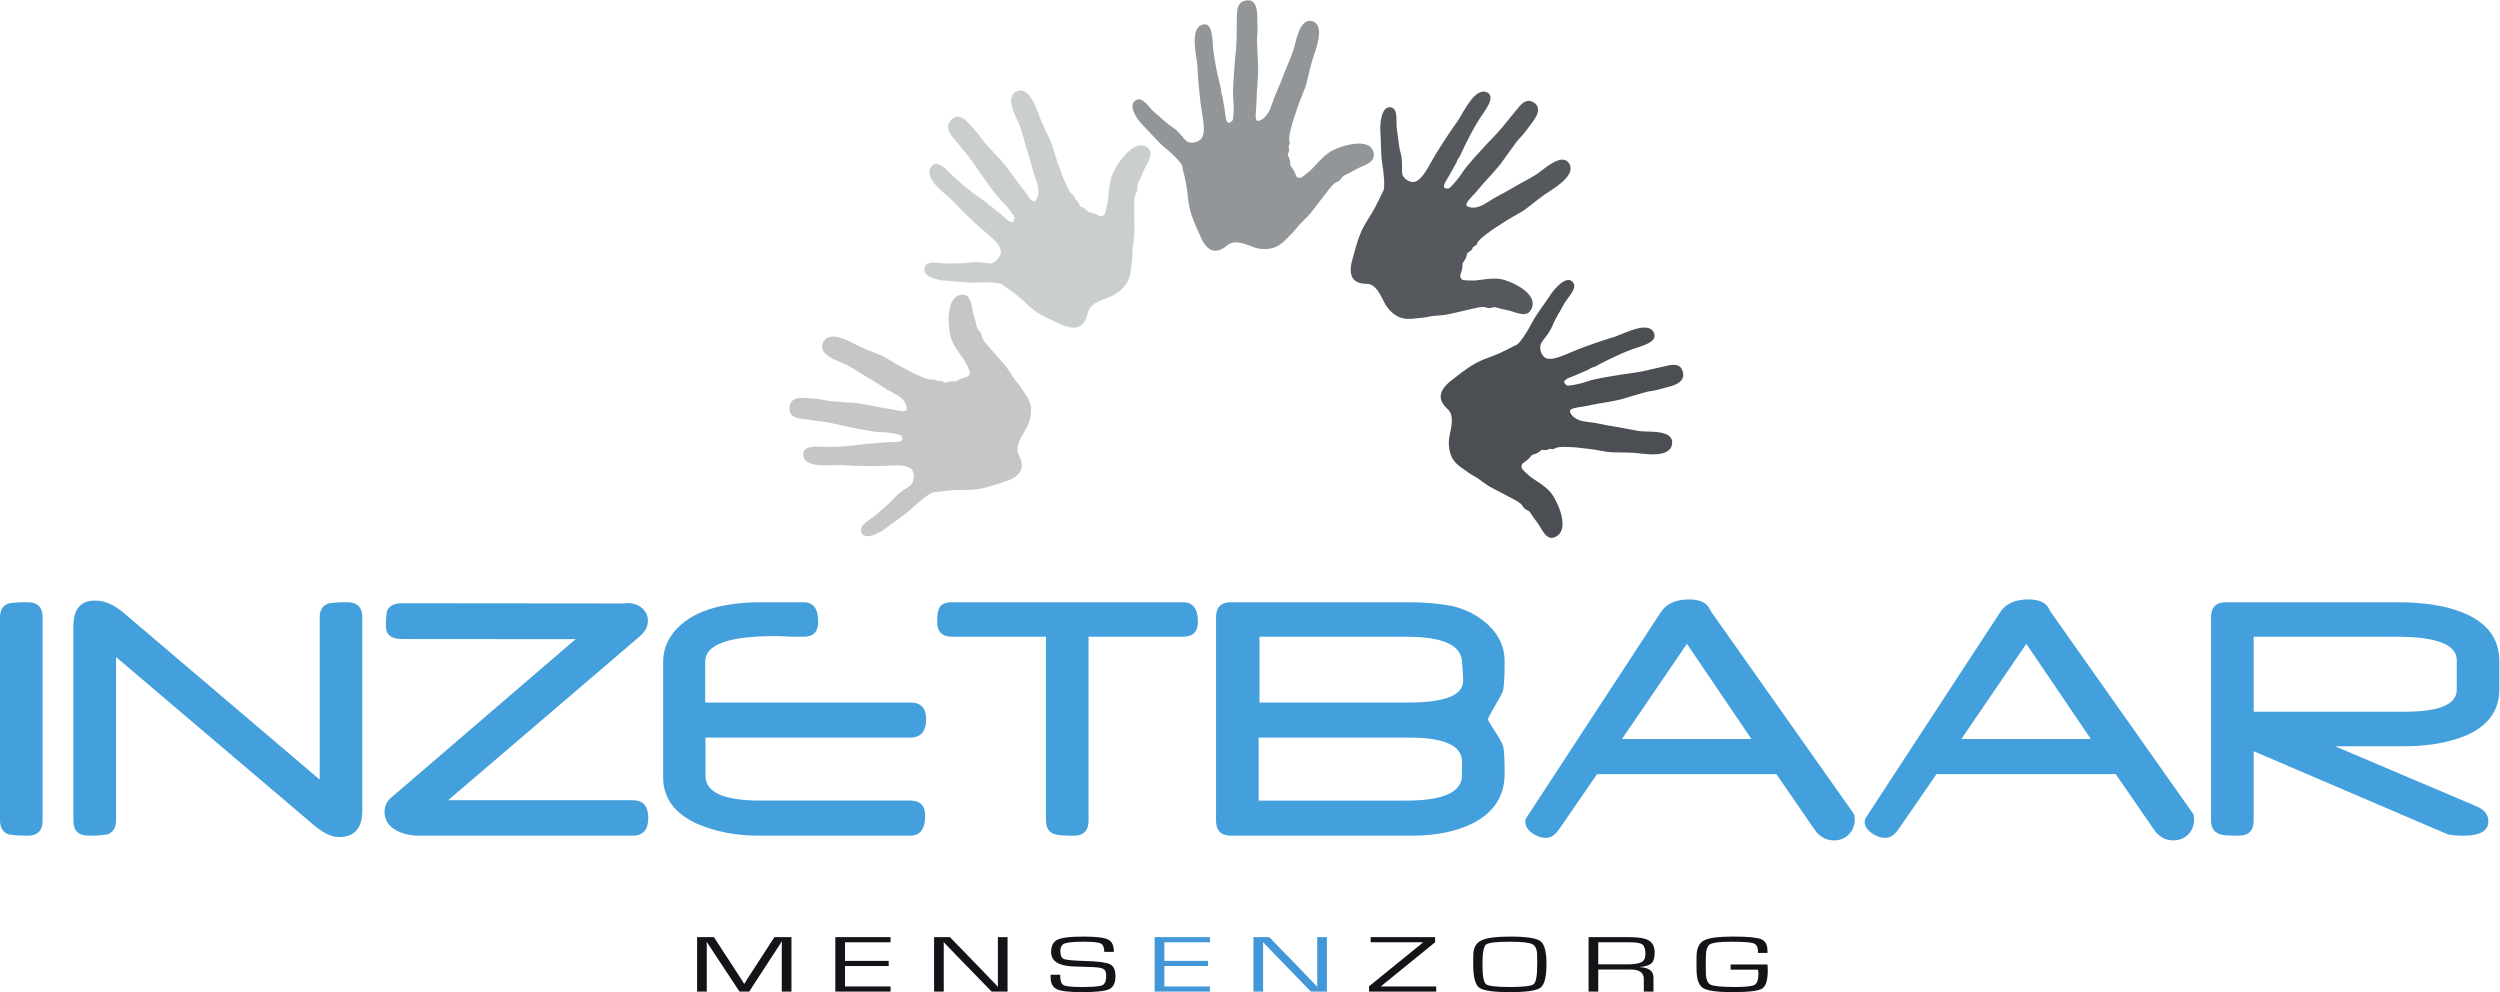 <?xml version="1.0" encoding="UTF-8" standalone="no"?>
<svg
   xmlns:dc="http://purl.org/dc/elements/1.1/"
   xmlns:cc="http://creativecommons.org/ns#"
   xmlns:rdf="http://www.w3.org/1999/02/22-rdf-syntax-ns#"
   xmlns:svg="http://www.w3.org/2000/svg"
   xmlns="http://www.w3.org/2000/svg"
   xmlns:sodipodi="http://sodipodi.sourceforge.net/DTD/sodipodi-0.dtd"
   xmlns:inkscape="http://www.inkscape.org/namespaces/inkscape"
   version="1.1"
   id="svg2"
   xml:space="preserve"
   width="251.173"
   height="99.68"
   viewBox="0 0 251.173 99.68"
   sodipodi:docname="Logo Inzetbaar.eps"><defs
     id="defs6" /><sodipodi:namedview
     pagecolor="#ffffff"
     bordercolor="#666666"
     borderopacity="1"
     objecttolerance="10"
     gridtolerance="10"
     guidetolerance="10"
     inkscape:pageopacity="0"
     inkscape:pageshadow="2"
     inkscape:window-width="640"
     inkscape:window-height="480"
     id="namedview4" /><g
     id="g10"
     inkscape:groupmode="layer"
     inkscape:label="ink_ext_XXXXXX"
     transform="matrix(1.333,0,0,-1.333,0,99.68)"><g
       id="g12"
       transform="scale(0.1)"><path
         d="m 633.613,397.293 c -7.832,0.129 -27.992,-2.813 -28.222,7.941 -0.172,7.618 11.992,5.829 18.57,5.731 6.562,-0.098 12.801,0.449 18.891,1.015 6.109,0.559 10.878,1.504 11.691,1.497 0.789,-0.02 2.84,-0.039 3.48,-0.059 0.629,0 0.899,0.477 2.168,0.457 1.258,-0.02 9.872,0.754 13.348,0.703 3.492,-0.058 7.316,0.371 6.555,2.883 -0.754,2.527 -1.774,2.539 -1.774,2.539 0,0 -6.078,1.902 -13.828,2.039 -7.758,0.129 -19.859,3.106 -23.23,3.664 -3.371,0.547 -12.489,2.988 -19.078,3.985 -6.602,1.023 -13.379,1.707 -18.391,2.519 -5.031,0.828 -9.453,2.305 -8.719,9.109 0.739,6.817 8.18,6.7 10.477,6.672 2.281,-0.039 9.531,-0.976 11.34,-1.008 1.82,-0.027 7.125,-1.511 8.863,-1.542 1.734,-0.028 12.609,-1.102 16.098,-1.161 3.468,-0.058 11.16,-1.406 17.5,-2.746 6.332,-1.336 9.89,-1.64 13.402,-2.351 3.531,-0.715 10.527,-2.805 10.707,0.156 0.184,2.949 -1.727,7.988 -9.18,11.738 -7.461,3.739 -11.91,7.43 -17.203,10.301 -5.285,2.891 -14.027,9.035 -19.187,11.504 -5.149,2.473 -22.586,7.519 -17.328,17.219 5.265,9.695 21.82,-0.762 27.988,-3.743 6.16,-2.976 15.023,-5.828 19.07,-8.203 4.051,-2.351 9,-5.566 12.473,-7.273 3.457,-1.68 6.82,-3.723 10.058,-5.168 3.231,-1.445 7.321,-3.242 10.141,-3.867 2.809,-0.614 3.578,0.351 4.418,-0.156 0.852,-0.508 2.23,-1.192 2.23,-1.192 0,0 1.704,0.645 3.094,-0.035 1.387,-0.688 2.606,-1.273 2.606,-1.273 0,0 3.41,1.261 4.683,1.23 1.262,-0.02 3.477,-0.059 3.477,-0.059 0,0 2.719,1.77 4.582,2.403 1.867,0.625 4.195,1.261 4.195,1.261 0,0 1.434,1.356 1.527,2.754 0.079,1.407 -2.195,5.711 -3.835,8.7 -1.641,2.988 -8.161,10.324 -10.43,17.363 -2.25,7.023 -4.836,32.285 8.512,32.844 7.242,0.293 6.761,-10.149 8.703,-15.938 1.945,-5.793 1.898,-8.906 3.015,-10.156 1.114,-1.25 2.481,-2.356 2.871,-4.981 0.379,-2.636 3.243,-5.859 4.801,-7.609 1.551,-1.738 7.137,-8.211 11.727,-13.379 4.594,-5.183 6.722,-10.117 9.57,-13.32 2.844,-3.211 3.539,-4.988 6.41,-8.992 4.391,-6.075 4.582,-10.762 4.582,-10.762 0,0 1.012,-8.039 -3.636,-15.84 -4.645,-7.773 -8.454,-14.394 -5.403,-20.148 3.059,-5.75 5.16,-14.618 -9.722,-19.5 -14.868,-4.875 -20.477,-6.75 -32.207,-6.555 -11.731,0.187 -18.661,-1.668 -21.684,-1.629 -3.035,0.059 -12.227,-7.629 -16.899,-12.121 -4.667,-4.481 -14.265,-10.77 -19.14,-14.617 -4.867,-3.848 -16.235,-10.129 -18.969,-3.918 -2.738,6.23 7.27,9.855 11.75,14.16 4.469,4.289 8.852,7.305 13.231,12.344 4.386,5.039 9.711,7.207 12.23,9.629 2.5,2.402 3.43,9.66 -0.371,12.461 -3.801,2.812 -11.309,2.246 -18.988,1.875 -7.692,-0.372 -10.614,-0.223 -18.352,-0.098 -7.75,0.129 -15.258,0.703 -15.258,0.703"
         style="fill:#c5c6c6;fill-opacity:1;fill-rule:nonzero;stroke:none"
         id="path14" /><path
         d="m 1217.08,493.965 c 7.54,2.656 25.84,12.519 29.61,2.676 2.68,-6.973 -9.53,-9.649 -15.86,-11.875 -6.3,-2.246 -12.07,-4.961 -17.73,-7.657 -5.64,-2.675 -9.91,-5.246 -10.66,-5.519 -0.77,-0.274 -2.74,-0.957 -3.36,-1.18 -0.6,-0.215 -0.69,-0.773 -1.92,-1.199 -1.22,-0.434 -9.2,-4.191 -12.54,-5.375 -3.34,-1.191 -6.86,-2.949 -5.3,-5 1.55,-2.07 2.53,-1.707 2.53,-1.707 0,0 6.45,0.391 13.89,3.016 7.46,2.648 20.04,4.179 23.43,4.863 3.4,0.703 12.93,1.68 19.58,3.086 6.64,1.406 13.33,3.176 18.39,4.199 5.09,1.027 9.8,1.25 11.35,-5.313 1.56,-6.55 -5.6,-9.07 -7.81,-9.863 -2.2,-0.781 -9.43,-2.488 -11.17,-3.086 -1.75,-0.625 -7.32,-1.152 -8.98,-1.726 -1.68,-0.606 -12.43,-3.457 -15.78,-4.649 -3.34,-1.172 -11.15,-2.648 -17.65,-3.672 -6.49,-1.023 -9.98,-2.004 -13.58,-2.589 -3.6,-0.586 -10.99,-1.141 -10.19,-3.934 0.81,-2.805 4.3,-6.777 12.66,-7.59 8.36,-0.801 13.84,-2.637 19.84,-3.406 6.03,-0.793 16.41,-3.36 22.15,-3.809 5.77,-0.449 24.09,1.082 22.26,-9.746 -1.83,-10.832 -21.1,-7.043 -27.99,-6.476 -6.86,0.566 -16.28,0.058 -20.95,0.8 -4.64,0.743 -10.45,1.946 -14.31,2.286 -3.88,0.343 -7.76,1.015 -11.33,1.21 -3.58,0.188 -8.09,0.391 -10.98,-0.027 -2.9,-0.422 -3.32,-1.601 -4.29,-1.437 -0.97,0.175 -2.52,0.312 -2.52,0.312 0,0 -1.42,-1.191 -2.95,-1.043 -1.57,0.125 -2.93,0.242 -2.93,0.242 0,0 -2.85,-2.382 -4.07,-2.812 -1.21,-0.43 -3.34,-1.18 -3.34,-1.18 0,0 -2.03,-2.59 -3.6,-3.828 -1.56,-1.25 -3.6,-2.648 -3.6,-2.648 0,0 -0.91,-1.778 -0.53,-3.094 0.38,-1.328 3.98,-4.492 6.54,-6.68 2.55,-2.18 11.21,-6.633 15.69,-12.316 4.5,-5.684 15.32,-28.094 2.73,-33.34 -6.81,-2.84 -9.8,6.965 -13.57,11.621 -3.78,4.648 -4.77,7.551 -6.25,8.313 -1.49,0.761 -3.17,1.277 -4.39,3.574 -1.25,2.304 -5.03,4.258 -7.12,5.312 -2.04,1.074 -9.53,5.047 -15.63,8.203 -6.1,3.133 -9.76,6.953 -13.55,8.895 -3.8,1.953 -5.04,3.332 -9.11,6.016 -6.19,4.054 -7.94,8.32 -7.94,8.32 0,0 -3.62,7.062 -1.75,15.898 1.86,8.84 3.33,16.309 -1.5,20.528 -4.81,4.211 -9.77,11.679 2.84,21.457 12.63,9.765 17.37,13.496 28.64,17.48 11.28,3.992 17.29,8.164 20.2,9.188 2.91,1.027 9.16,11.386 12.15,17.187 2.98,5.813 10.09,15.012 13.47,20.274 3.39,5.293 12.16,15.136 16.84,10.363 4.69,-4.785 -3.7,-11.68 -6.55,-17.227 -2.85,-5.558 -6.06,-9.902 -8.58,-16.105 -2.51,-6.211 -6.9,-10.098 -8.51,-13.223 -1.6,-3.113 -0.08,-10.137 4.48,-11.375 4.56,-1.25 11.55,1.934 18.78,5 7.23,3.074 10.07,3.985 17.51,6.602 7.45,2.636 14.81,4.785 14.81,4.785"
         style="fill:#4b4f53;fill-opacity:1;fill-rule:nonzero;stroke:none"
         id="path16" /><path
         d="m 717.582,596.922 c -5.617,5.402 -22.117,16.711 -15.516,25.351 4.668,6.114 12.399,-3.496 17.118,-8.027 4.699,-4.512 9.582,-8.301 14.363,-11.973 4.797,-3.687 8.855,-6.179 9.437,-6.707 0.563,-0.558 2.039,-1.972 2.489,-2.402 0.461,-0.449 0.965,-0.246 1.871,-1.121 0.898,-0.863 7.64,-6.078 10.14,-8.469 2.493,-2.402 5.547,-4.648 6.586,-2.148 1.043,2.5 0.305,3.203 0.305,3.203 0,0 -3.215,5.613 -8.77,10.957 -5.55,5.332 -12.468,15.887 -14.57,18.594 -2.109,2.722 -7.203,10.808 -11.351,16.082 -4.161,5.234 -8.649,10.371 -11.778,14.406 -3.14,4.051 -5.429,8.191 -0.601,13.086 4.828,4.883 10.16,-0.246 11.8,-1.828 1.649,-1.571 6.309,-7.207 7.618,-8.465 1.308,-1.25 4.218,-5.996 5.468,-7.199 1.25,-1.199 8.461,-9.403 10.961,-11.797 2.5,-2.41 7.223,-8.68 10.993,-14.004 3.769,-5.352 6.16,-7.988 8.257,-10.926 2.125,-2.941 5.895,-9.336 7.891,-7.117 2.004,2.215 3.777,7.488 0.715,15.477 -3.063,7.996 -3.961,13.925 -5.992,19.773 -2.043,5.852 -4.512,16.613 -6.7,22.051 -2.203,5.429 -11.691,21.211 -1.753,25.312 9.941,4.102 15.378,-15.351 17.984,-21.875 2.598,-6.504 7.246,-14.754 8.683,-19.363 1.461,-4.609 3.043,-10.488 4.485,-14.172 1.449,-3.691 2.617,-7.558 4.058,-10.887 1.43,-3.339 3.27,-7.531 4.942,-9.914 1.648,-2.402 2.82,-2.148 3.121,-3.125 0.277,-0.965 0.855,-2.422 0.855,-2.422 0,0 1.645,-0.671 2.215,-2.136 0.59,-1.477 1.098,-2.785 1.098,-2.785 0,0 3.269,-1.297 4.18,-2.168 0.91,-0.868 2.492,-2.403 2.492,-2.403 0,0 3.097,-0.445 4.836,-1.211 1.754,-0.769 3.843,-1.843 3.843,-1.843 0,0 1.918,0.109 2.848,1.152 0.942,1.055 2.012,5.996 2.699,9.461 0.696,3.457 0.582,13.672 3.36,20.754 2.785,7.078 16.82,28.777 26.883,20.176 5.441,-4.649 -1.485,-12.571 -3.727,-18.45 -2.234,-5.886 -4.227,-8.328 -4.207,-10.066 0.023,-1.738 0.332,-3.527 -1.059,-5.871 -1.367,-2.363 -1.328,-6.824 -1.297,-9.246 0.028,-2.442 0.016,-11.328 0.102,-18.516 0.078,-7.199 -1.496,-12.519 -1.441,-16.992 0.058,-4.461 -0.563,-6.32 -0.981,-11.426 -0.648,-7.773 -3.472,-11.601 -3.472,-11.601 0,0 -4.34,-7.032 -12.61,-10.051 -8.289,-2.996 -15.226,-5.653 -16.629,-12.254 -1.41,-6.602 -5.469,-15.051 -19.351,-8.836 -13.879,6.219 -19.141,8.531 -27.547,16.609 -8.399,8.075 -14.602,11.289 -16.774,13.379 -2.168,2.078 -13.687,2.246 -19.918,1.856 -6.218,-0.391 -17.171,1.16 -23.121,1.406 -5.968,0.254 -18.191,2.949 -16.258,9.734 1.938,6.758 11.489,2.844 17.446,3.223 5.953,0.363 11.054,-0.215 17.402,0.801 6.363,1.027 11.602,-0.879 14.953,-0.664 3.348,0.207 8.578,5.312 7.586,10.097 -0.988,4.786 -6.804,9.407 -12.617,14.317 -5.809,4.914 -7.852,6.992 -13.41,12.336 -5.547,5.34 -10.633,10.867 -10.633,10.867"
         style="fill:#cbcece;fill-opacity:1;fill-rule:nonzero;stroke:none"
         id="path18" /><path
         d="m 902.434,698.797 c -0.793,8.039 -5.934,28.039 4.277,30.539 7.25,1.785 6.973,-11.027 7.629,-17.773 0.672,-6.739 1.91,-13.008 3.16,-19.133 1.23,-6.133 2.691,-10.821 2.77,-11.629 0.089,-0.813 0.293,-2.93 0.359,-3.586 0.051,-0.633 0.555,-0.809 0.68,-2.117 0.132,-1.301 1.859,-9.942 2.203,-13.508 0.351,-3.574 1.211,-7.41 3.531,-6.113 2.309,1.3 2.203,2.375 2.203,2.375 0,0 1.125,6.609 0.332,14.57 -0.769,7.957 0.66,20.965 0.813,24.539 0.132,3.566 1.41,13.418 1.613,20.383 0.199,6.953 0.059,14.031 0.266,19.344 0.203,5.304 1.082,10.148 7.671,10.832 6.579,0.691 7.329,-6.965 7.547,-9.309 0.242,-2.363 0.184,-9.949 0.364,-11.836 0.191,-1.855 -0.61,-7.586 -0.442,-9.383 0.18,-1.777 0.399,-13.137 0.758,-16.699 0.363,-3.594 -0.059,-11.73 -0.59,-18.508 -0.547,-6.758 -0.422,-10.457 -0.699,-14.207 -0.27,-3.75 -1.449,-11.359 1.391,-10.918 2.839,0.438 7.437,3.445 10.144,11.863 2.684,8.43 5.703,13.762 7.832,19.778 2.129,6.015 6.973,16.269 8.731,22.051 1.757,5.8 4.55,24.714 14.414,21.375 9.863,-3.348 1.816,-22.5 -0.313,-29.422 -2.14,-6.926 -3.828,-16.582 -5.617,-21.242 -1.785,-4.649 -4.285,-10.399 -5.496,-14.305 -1.231,-3.887 -2.754,-7.754 -3.77,-11.379 -1.007,-3.633 -2.246,-8.184 -2.5,-11.199 -0.273,-3.008 0.743,-3.586 0.371,-4.563 -0.41,-0.957 -0.878,-2.519 -0.878,-2.519 0,0 0.781,-1.61 0.3,-3.172 -0.496,-1.555 -0.918,-2.949 -0.918,-2.949 0,0 1.614,-3.215 1.731,-4.532 0.117,-1.277 0.351,-3.554 0.351,-3.554 0,0 1.993,-2.422 2.813,-4.2 0.82,-1.757 1.68,-4.023 1.68,-4.023 0,0 1.464,-1.172 2.812,-0.969 1.348,0.207 5.203,3.438 7.84,5.754 2.668,2.305 8.918,10.527 15.343,14.324 6.44,3.789 30.23,11.778 32.3,-1.777 1.12,-7.344 -8.88,-9.039 -14.18,-12.254 -5.3,-3.203 -8.28,-3.84 -9.34,-5.234 -1.07,-1.418 -1.94,-3.028 -4.41,-3.996 -2.48,-0.946 -5.21,-4.551 -6.69,-6.512 -1.488,-1.953 -7.015,-9.035 -11.41,-14.836 -4.414,-5.801 -8.847,-8.992 -11.582,-12.586 -2.734,-3.605 -4.348,-4.668 -7.832,-8.477 -5.285,-5.761 -9.726,-6.945 -9.726,-6.945 0,0 -7.559,-2.734 -15.52,0.383 -7.957,3.105 -14.723,5.613 -19.848,1.277 -5.121,-4.343 -13.343,-8.367 -19.711,5.821 -6.375,14.199 -8.808,19.55 -9.992,31.593 -1.172,12.032 -3.738,18.739 -4.039,21.844 -0.308,3.106 -8.699,10.891 -13.519,14.727 -4.821,3.84 -11.911,12.336 -16.153,16.515 -4.218,4.168 -11.547,14.461 -5.918,18.582 5.614,4.114 10.223,-5.371 14.84,-9.043 4.61,-3.66 7.996,-7.527 13.313,-10.937 5.304,-3.426 7.988,-8.426 10.578,-10.488 2.597,-2.051 9.609,-1.465 11.851,3.019 2.239,4.481 0.828,12.039 -0.41,19.824 -1.238,7.793 -1.441,10.801 -2.23,18.758 -0.762,7.949 -1.078,15.762 -1.078,15.762"
         style="fill:#939698;fill-opacity:1;fill-rule:nonzero;stroke:none"
         id="path20" /><path
         d="m 1098.78,656.699 c 4.48,6.895 13.29,26.199 22.31,21.289 6.39,-3.468 -1.85,-13.429 -5.6,-19.211 -3.75,-5.789 -6.76,-11.582 -9.71,-17.273 -2.93,-5.684 -4.81,-10.371 -5.27,-11.086 -0.45,-0.691 -1.62,-2.508 -1.99,-3.066 -0.36,-0.547 -0.1,-1.036 -0.82,-2.129 -0.73,-1.121 -4.89,-9.129 -6.88,-12.196 -1.99,-3.078 -3.77,-6.691 -1.25,-7.207 2.5,-0.519 3.08,0.379 3.08,0.379 0,0 4.96,4.485 9.4,11.321 4.42,6.835 13.65,16.16 15.98,18.898 2.34,2.73 9.45,9.676 13.96,15.047 4.51,5.379 8.84,11.074 12.33,15.137 3.47,4.082 7.15,7.312 12.39,3.425 5.22,-3.894 0.98,-10.457 -0.33,-12.468 -1.31,-2.032 -6.11,-8 -7.17,-9.61 -1.01,-1.601 -5.21,-5.605 -6.19,-7.14 -0.99,-1.532 -7.95,-10.664 -9.94,-13.739 -2,-3.066 -7.4,-9.25 -12.04,-14.238 -4.63,-5 -6.87,-7.996 -9.42,-10.801 -2.54,-2.785 -8.19,-8.019 -5.84,-9.582 2.36,-1.562 7.59,-2.265 14.84,2.578 7.25,4.856 12.79,7.051 18.13,10.383 5.33,3.328 15.29,8.184 20.2,11.582 4.93,3.406 18.82,16.512 23.92,7.219 5.09,-9.289 -12.8,-19.016 -18.7,-23.09 -5.89,-4.051 -13.19,-10.555 -17.41,-13.027 -4.23,-2.481 -9.64,-5.36 -12.98,-7.625 -3.34,-2.266 -6.89,-4.297 -9.9,-6.496 -3.01,-2.168 -6.76,-4.95 -8.85,-7.157 -2.09,-2.207 -1.7,-3.371 -2.59,-3.878 -0.88,-0.497 -2.23,-1.395 -2.23,-1.395 0,0 -0.42,-1.816 -1.75,-2.727 -1.34,-0.918 -2.52,-1.718 -2.52,-1.718 0,0 -0.85,-3.621 -1.57,-4.735 -0.72,-1.125 -1.99,-3.078 -1.99,-3.078 0,0 -0.06,-3.25 -0.57,-5.215 -0.53,-1.941 -1.31,-4.316 -1.31,-4.316 0,0 0.33,-1.922 1.45,-2.656 1.1,-0.75 5.94,-0.77 9.33,-0.75 3.38,0.058 13.08,2.351 20.17,1.043 7.08,-1.328 29.42,-11.055 22.44,-23.164 -3.79,-6.563 -12.16,-1.172 -18.04,-0.164 -5.85,1.035 -8.43,2.539 -10.07,2.148 -1.66,-0.402 -3.34,-1.074 -5.75,-0.176 -2.39,0.906 -6.64,-0.117 -8.95,-0.664 -2.32,-0.547 -10.79,-2.441 -17.64,-4.074 -6.84,-1.621 -12.09,-1.152 -16.34,-2.168 -4.25,-1.004 -6.1,-0.77 -11.02,-1.434 -7.47,-1.007 -11.46,1.055 -11.46,1.055 0,0 -7.2,2.918 -11.07,10.742 -3.86,7.832 -7.21,14.363 -13.67,14.375 -6.46,0.028 -14.98,2.363 -10.72,17.879 4.26,15.547 5.82,21.418 12.51,31.75 6.7,10.32 9.05,17.352 10.77,20.039 1.72,2.664 0.5,14.473 -0.62,20.742 -1.1,6.297 -0.95,17.801 -1.41,23.965 -0.47,6.153 0.64,19.227 7.32,18.711 6.68,-0.527 4.1,-11.144 5.18,-17.148 1.05,-6.028 1.1,-11.36 2.83,-17.649 1.72,-6.269 0.54,-12.039 1.14,-15.418 0.6,-3.379 6.08,-7.636 10.54,-5.597 4.44,2.043 8.15,8.976 12.13,15.988 3.97,6.992 5.74,9.519 10.15,16.355 4.42,6.809 9.08,13.215 9.08,13.215"
         style="fill:#55595e;fill-opacity:1;fill-rule:nonzero;stroke:none"
         id="path22" /><path
         d="M 596.531,41.473 V 0.418 h -7.297 V 35.742 l 0.059,1.219 0.043,1.242 h -0.191 l -0.582,-0.977 c -0.286,-0.477 -0.465,-0.793 -0.559,-0.93 l -1.242,-1.914 -22.09,-33.965 h -7.317 l -22.128,33.574 -1.289,1.887 -0.563,0.957 c -0.172,0.234 -0.352,0.539 -0.582,0.938 h -0.191 l 0.043,-1.113 0.058,-1.145 V 33.262 0.418 h -7.297 V 41.473 h 12.66 l 17.289,-26.551 2.758,-4.309 1.379,-2.137 1.332,-2.129 h 0.199 l 1.332,2.129 c 0.657,1.023 1.098,1.746 1.317,2.137 l 2.805,4.289 17.211,26.57 h 12.843"
         style="fill:#141317;fill-opacity:1;fill-rule:nonzero;stroke:none"
         id="path24" /><path
         d="M 636.895,37.586 V 23.562 h 32.918 v -3.875 H 636.895 V 4.297 h 34.332 V 0.418 H 629.594 V 41.465 h 41.633 v -3.879 h -34.332"
         style="fill:#141317;fill-opacity:1;fill-rule:nonzero;stroke:none"
         id="path26" /><path
         d="M 759.41,41.473 V 0.418 h -12.012 l -27.183,27.949 -4.43,4.602 -2.176,2.285 -2.191,2.273 h -0.191 l 0.05,-1.531 0.039,-1.562 V 31.375 0.418 H 704.02 V 41.473 h 11.957 L 739.707,17 l 6.172,-6.445 3.086,-3.191 3.051,-3.203 h 0.191 l -0.051,1.523 -0.047,1.562 v 3.074 31.152 h 7.301"
         style="fill:#141317;fill-opacity:1;fill-rule:nonzero;stroke:none"
         id="path28" /><path
         d="m 839.555,30.34 h -7.27 c 0,3.32 -0.867,5.422 -2.613,6.309 C 827.926,37.559 823.824,38 817.363,38 c -7.668,0 -12.605,-0.422 -14.82,-1.281 -2.227,-0.852 -3.34,-2.746 -3.34,-5.695 0,-3.32 0.879,-5.32 2.621,-6.043 1.75,-0.731 6.922,-1.223 15.539,-1.477 10.102,-0.281 16.532,-1.094 19.254,-2.449 2.746,-1.34 4.121,-4.344 4.121,-9.012 0,-5.07 -1.574,-8.324 -4.73,-9.828 C 832.855,0.742 825.895,0 815.137,0 c -9.332,0 -15.551,0.75 -18.633,2.234 -3.09,1.504 -4.641,4.516 -4.641,9.043 l -0.047,1.848 h 7.282 v -1.027 c 0,-3.691 0.879,-5.973 2.644,-6.875 1.781,-0.898 6.324,-1.348 13.633,-1.348 8.391,0 13.551,0.449 15.48,1.34 1.926,0.91 2.899,3.281 2.899,7.176 0,2.512 -0.656,4.18 -1.969,5.012 -1.32,0.84 -4.058,1.328 -8.238,1.492 l -7.602,0.246 -7.211,0.234 c -11,0.488 -16.5,4.082 -16.5,10.82 0,4.668 1.59,7.781 4.793,9.355 3.2,1.562 9.578,2.332 19.149,2.332 9.699,0 16.008,-0.723 18.953,-2.176 2.957,-1.457 4.426,-4.582 4.426,-9.367"
         style="fill:#141317;fill-opacity:1;fill-rule:nonzero;stroke:none"
         id="path30" /><path
         d="M 877.574,37.586 V 23.562 h 32.918 v -3.875 H 877.574 V 4.297 h 34.328 V 0.418 H 870.281 V 41.465 h 41.621 v -3.879 h -34.328"
         style="fill:#4197d8;fill-opacity:1;fill-rule:nonzero;stroke:none"
         id="path32" /><path
         d="M 1000.09,41.473 V 0.418 h -12.008 l -27.18,27.949 -4.422,4.602 -2.187,2.285 -2.199,2.273 h -0.184 l 0.059,-1.531 0.039,-1.562 V 31.375 0.418 h -7.297 V 41.473 h 11.953 L 980.395,17 l 6.164,-6.445 3.105,-3.191 3.047,-3.203 h 0.184 l -0.047,1.523 -0.039,1.562 v 3.074 31.152 h 7.281"
         style="fill:#4197d8;fill-opacity:1;fill-rule:nonzero;stroke:none"
         id="path34" /><path
         d="M 1081.64,41.473 V 37.586 L 1040.82,4.402 V 4.297 h 41.66 V 0.418 h -50.62 V 4.402 l 40.74,33.086 v 0.098 h -39.53 v 3.887 h 48.57"
         style="fill:#141317;fill-opacity:1;fill-rule:nonzero;stroke:none"
         id="path36" /><path
         d="m 1138,41.883 c 12.25,0 19.92,-1.133 22.99,-3.406 3.06,-2.258 4.61,-7.922 4.61,-16.984 0,-9.754 -1.47,-15.77 -4.42,-18.066 C 1158.24,1.141 1150.52,0 1138,0 c -12.44,0 -20.14,1.141 -23.14,3.398 -2.99,2.273 -4.49,8.125 -4.49,17.566 v 2.891 l 0.06,3.879 c 0,5.457 1.95,9.168 5.82,11.152 3.9,2 11.14,2.996 21.75,2.996 M 1137.95,38 c -10.26,0 -16.25,-0.727 -17.98,-2.16 -1.75,-1.465 -2.63,-6.398 -2.63,-14.895 0,-8.476 0.88,-13.437 2.63,-14.902 1.73,-1.434 7.72,-2.168 17.98,-2.168 10.3,0 16.32,0.734 18.06,2.168 1.72,1.465 2.6,6.426 2.6,14.902 v 2.695 l -0.06,3.887 c 0,4.531 -1.18,7.414 -3.6,8.633 -2.41,1.23 -8.06,1.84 -17,1.84"
         style="fill:#141317;fill-opacity:1;fill-rule:nonzero;stroke:none"
         id="path38" /><path
         d="M 1197.32,0.418 V 41.465 h 30.84 c 6.96,0 11.86,-0.871 14.71,-2.617 2.85,-1.75 4.26,-4.766 4.26,-9.082 0,-3.789 -0.77,-6.426 -2.31,-7.93 -1.56,-1.484 -4.51,-2.461 -8.87,-2.891 v -0.098 c 6.86,-0.332 10.3,-2.961 10.3,-7.93 V 0.418 h -7.29 V 9.875 c 0,4.793 -3.28,7.184 -9.84,7.184 h -2.43 -22.08 V 0.418 Z m 7.29,20.52 h 21.13 c 5.56,0 9.35,0.535 11.39,1.609 2.02,1.086 3.04,3.105 3.04,6.086 0,3.711 -0.76,6.133 -2.25,7.266 -1.52,1.121 -4.72,1.688 -9.66,1.688 h -23.65 V 20.938"
         style="fill:#141317;fill-opacity:1;fill-rule:nonzero;stroke:none"
         id="path40" /><path
         d="m 1304.39,20.84 h 27.77 c 0.14,-1.066 0.22,-2.558 0.22,-4.484 0,-7.391 -1.45,-11.973 -4.32,-13.73 C 1325.21,0.879 1317.71,0 1305.64,0 c -11.43,0 -18.79,1.023 -22.03,3.105 -3.26,2.07 -4.9,6.746 -4.9,13.973 l -0.05,6.055 0.05,3.633 c 0,6.066 1.81,10.098 5.44,12.109 3.62,2.004 10.92,3.019 21.92,3.019 11,0 18.1,-0.664 21.31,-1.973 3.2,-1.32 4.78,-4.25 4.78,-8.809 V 29.551 H 1325 v 1.023 c 0,3.359 -1.1,5.43 -3.27,6.231 -2.15,0.793 -7.83,1.195 -16.97,1.195 -8.46,0 -13.75,-0.637 -15.86,-1.906 -2.13,-1.281 -3.18,-4.465 -3.18,-9.551 l -0.08,-5.457 0.06,-5.871 c 0,-5.188 1.17,-8.371 3.53,-9.551 2.36,-1.191 8.65,-1.789 18.87,-1.789 7.81,0 12.66,0.578 14.51,1.691 1.85,1.133 2.77,4.082 2.77,8.855 0,0.383 -0.13,1.23 -0.38,2.531 h -20.61 v 3.887"
         style="fill:#141317;fill-opacity:1;fill-rule:nonzero;stroke:none"
         id="path42" /><path
         d="m 32.117,129.336 c 0,-7.609 -3.758,-11.406 -11.27,-11.406 -3.301,0 -6.086,0.086 -8.406,0.254 -2.324,0.175 -4.148,0.371 -5.504,0.586 C 2.309,120.215 0,123.777 0,129.441 V 282.52 c 0,5.652 2.27,9.191 6.789,10.515 1.074,0.235 2.754,0.422 5.07,0.598 2.32,0.164 5.297,0.242 8.988,0.242 7.512,0 11.27,-3.75 11.27,-11.258 V 129.336"
         style="fill:#44a0dd;fill-opacity:1;fill-rule:nonzero;stroke:none"
         id="path44" /><path
         d="m 273.074,136.953 c 0,-13.379 -5.871,-20.07 -17.609,-20.07 -5.391,0 -11.5,2.844 -18.332,8.515 L 87.465,252.566 V 129.453 c 0,-5.676 -2.316,-9.23 -6.953,-10.683 -1.348,-0.215 -3.188,-0.411 -5.496,-0.579 -2.32,-0.175 -5.113,-0.261 -8.391,-0.261 -7.531,0 -11.293,3.797 -11.293,11.414 v 146.742 c 0,12.691 5.492,19.051 16.469,19.051 6.926,0 14.062,-3.067 21.371,-9.231 L 240.953,160.184 V 282.52 c 0,5.574 2.301,9.082 6.914,10.515 1.336,0.227 3.156,0.41 5.469,0.598 2.301,0.164 5.086,0.242 8.348,0.242 7.589,0 11.39,-3.75 11.39,-11.258 V 136.953"
         style="fill:#44a0dd;fill-opacity:1;fill-rule:nonzero;stroke:none"
         id="path46" /><path
         d="m 698.027,205.859 c 0,-9.347 -4,-14.015 -11.976,-14.015 H 531.738 v -28.867 c 0,-12.403 13.711,-18.582 41.129,-18.582 h 113.184 c 7.508,0 11.258,-3.829 11.258,-11.426 0,-10.031 -3.75,-15.039 -11.258,-15.039 h -114.61 c -16.753,0 -32.093,2.988 -46.031,8.965 -17.058,7.8 -25.59,19.441 -25.59,34.949 v 87.258 c 0,8.367 2.825,15.976 8.508,22.82 12.293,14.648 34.27,21.953 65.918,21.953 h 31.34 c 7.402,0 11.113,-4.883 11.113,-14.664 0,-7.582 -3.711,-11.359 -11.113,-11.359 h -4.629 -2.883 -1.586 c -1.058,0 -1.648,0.066 -1.73,0.195 -2.418,0.105 -4.488,0.183 -6.219,0.223 -1.723,0.05 -3.172,0.078 -4.328,0.078 -35.125,0 -52.691,-6.387 -52.691,-19.16 v -30.895 h 154.668 c 7.898,0 11.839,-4.145 11.839,-12.434"
         style="fill:#44a0dd;fill-opacity:1;fill-rule:nonzero;stroke:none"
         id="path48" /><path
         d="m 902.871,279.219 c 0,-7.59 -3.75,-11.367 -11.262,-11.367 h -71.16 V 129.355 c 0,-7.617 -3.719,-11.425 -11.191,-11.425 -7.559,0 -12.262,0.34 -14.098,1.054 -4.551,1.336 -6.82,4.864 -6.82,10.536 v 138.332 h -70.602 c -7.601,0 -11.41,3.777 -11.41,11.367 0,5.164 0.582,8.711 1.742,10.633 1.539,2.695 4.758,4.023 9.668,4.023 h 173.871 c 7.512,0 11.262,-4.883 11.262,-14.656"
         style="fill:#44a0dd;fill-opacity:1;fill-rule:nonzero;stroke:none"
         id="path50" /><path
         d="m 1134.06,164.734 c 0,-16.843 -7.99,-29.324 -23.95,-37.421 -12.3,-6.258 -27.78,-9.383 -46.44,-9.383 H 927.777 c -7.488,0 -11.238,3.797 -11.238,11.406 v 153.281 c 0,7.508 3.75,11.258 11.238,11.258 h 134.033 c 11.99,0 22.96,-0.957 32.87,-2.891 10.69,-2.586 19.72,-7.363 27.13,-14.296 8.17,-7.801 12.25,-16.844 12.25,-27.149 0,-10.027 -0.35,-17.246 -1.04,-21.668 -0.21,-0.871 -0.84,-2.324 -1.88,-4.336 -1.07,-2.043 -2.5,-4.582 -4.33,-7.668 -3.57,-6.16 -5.35,-9.57 -5.35,-10.254 0,-0.476 1.78,-3.515 5.35,-9.09 1.83,-2.804 3.26,-5.168 4.33,-7.082 1.04,-1.933 1.67,-3.425 1.88,-4.48 0.33,-1.543 0.6,-3.977 0.76,-7.293 0.19,-3.332 0.28,-7.629 0.28,-12.934 m -32.13,8.938 c 0,12.109 -13.2,18.164 -39.65,18.164 H 948.656 v -47.453 h 111.524 c 25.87,0 39.72,5.539 41.55,16.582 0.08,0.586 0.12,1.926 0.16,4.043 0.03,2.109 0.04,5.012 0.04,8.664 m 0.86,60.996 c 0,3.191 -0.29,8.113 -0.86,14.773 -0.95,12.27 -14.81,18.411 -41.54,18.411 H 949.285 v -49.559 h 112.385 c 27.41,0 41.12,5.457 41.12,16.375"
         style="fill:#44a0dd;fill-opacity:1;fill-rule:nonzero;stroke:none"
         id="path52" /><path
         d="m 1397.91,129.969 c 0,-4.434 -1.5,-8.145 -4.48,-11.133 -2.99,-2.977 -6.7,-4.473 -11.11,-4.473 -6.18,0 -11.18,2.883 -15.03,8.664 l -28.43,41.297 h -135.11 l -28.45,-41.277 c -3.08,-4.531 -6.4,-6.789 -9.96,-6.789 -3.57,0 -6.99,1.144 -10.25,3.469 -3.66,2.5 -5.49,5.429 -5.49,8.796 0,1.067 0.29,2.032 0.86,2.895 l 101.35,155.035 c 4.14,6.348 11.25,9.531 21.35,9.531 7.51,0 12.5,-2.129 15.02,-6.355 0.19,-0.293 0.41,-0.703 0.64,-1.231 0.26,-0.527 0.61,-1.183 1.1,-1.945 l 107.4,-152.156 c 0.38,-0.676 0.59,-2.129 0.59,-4.328 m -77.84,60.824 -48.63,71.734 -48.94,-71.734 h 97.57"
         style="fill:#44a0dd;fill-opacity:1;fill-rule:nonzero;stroke:none"
         id="path54" /><path
         d="m 1653.69,129.969 c 0,-4.434 -1.5,-8.145 -4.48,-11.133 -2.98,-2.977 -6.69,-4.473 -11.11,-4.473 -6.17,0 -11.15,2.883 -15,8.664 l -28.45,41.297 h -135.1 l -28.44,-41.277 c -3.1,-4.531 -6.41,-6.789 -9.96,-6.789 -3.58,0 -6.99,1.144 -10.26,3.469 -3.66,2.5 -5.48,5.429 -5.48,8.796 0,1.067 0.29,2.032 0.85,2.895 l 101.35,155.035 c 4.13,6.348 11.25,9.531 21.35,9.531 7.51,0 12.5,-2.129 15.02,-6.355 0.18,-0.293 0.41,-0.703 0.63,-1.231 0.27,-0.527 0.62,-1.183 1.11,-1.945 L 1653.1,134.297 c 0.4,-0.676 0.59,-2.129 0.59,-4.328 m -77.81,60.824 -48.64,71.734 -48.94,-71.734 h 97.58"
         style="fill:#44a0dd;fill-opacity:1;fill-rule:nonzero;stroke:none"
         id="path56" /><path
         d="m 1883.78,228.203 c 0,-15.89 -8.36,-27.473 -25.12,-34.785 -13.29,-5.391 -28.59,-8.086 -45.92,-8.086 h -52.84 l 107.11,-45.469 c 5.66,-2.492 8.49,-6.203 8.49,-11.113 0,-7.219 -6.29,-10.82 -18.88,-10.82 -5,0 -8.95,0.351 -11.84,1.054 l -146.17,62.598 v -52.227 c 0,-7.609 -3.78,-11.425 -11.29,-11.425 -8.03,0 -12.64,0.351 -13.91,1.054 -4.63,1.434 -6.93,4.903 -6.93,10.399 v 153.242 c 0,7.512 3.75,11.25 11.25,11.25 h 129.1 c 20.02,0 36.48,-2.598 49.37,-7.789 18.38,-7.406 27.58,-19.633 27.58,-36.672 z m -32.11,-0.332 v 22.305 c 0,11.777 -15.02,17.676 -45.01,17.676 h -108.05 v -56.485 h 113.82 c 26.14,0 39.24,5.508 39.24,16.504"
         style="fill:#44a0dd;fill-opacity:1;fill-rule:nonzero;stroke:none"
         id="path58" /><path
         d="m 488.613,131.375 c 0,-8.965 -3.902,-13.445 -11.699,-13.445 h -160.66 c -6.922,0 -12.754,1.316 -17.461,3.933 -5.973,3.215 -8.949,7.981 -8.949,14.309 0,4.09 1.679,7.598 5.051,10.508 l 163.257,140.254 c 4.707,4.199 9.774,6.296 15.164,6.296 2.016,0 3.914,-0.332 5.7,-0.964 1.777,-0.625 3.367,-1.524 4.769,-2.707 1.375,-1.153 2.488,-2.539 3.309,-4.149 0.82,-1.594 1.23,-3.379 1.23,-5.324 0,-4.578 -2.164,-8.66 -6.492,-12.246 L 337.766,144.668 h 139.148 c 7.797,0 11.699,-4.434 11.699,-13.293"
         style="fill:#44a0dd;fill-opacity:1;fill-rule:nonzero;stroke:none"
         id="path60" /><path
         d="m 303.082,266.152 c -8.16,0.02 -12.254,3.172 -12.242,9.493 0,2.734 0.094,5.097 0.265,7.039 0.157,1.945 0.356,3.488 0.583,4.609 1.554,3.887 5.375,5.82 11.472,5.82 l 164.313,-0.152 c 6.086,0 9.847,-1.906 11.297,-5.727 0.23,-0.886 0.418,-2.293 0.582,-4.238 0.168,-1.941 0.25,-4.441 0.238,-7.527 0,-6.309 -4.039,-9.453 -12.078,-9.453 l -164.43,0.136"
         style="fill:#44a0dd;fill-opacity:1;fill-rule:nonzero;stroke:none"
         id="path62" /></g></g></svg>

